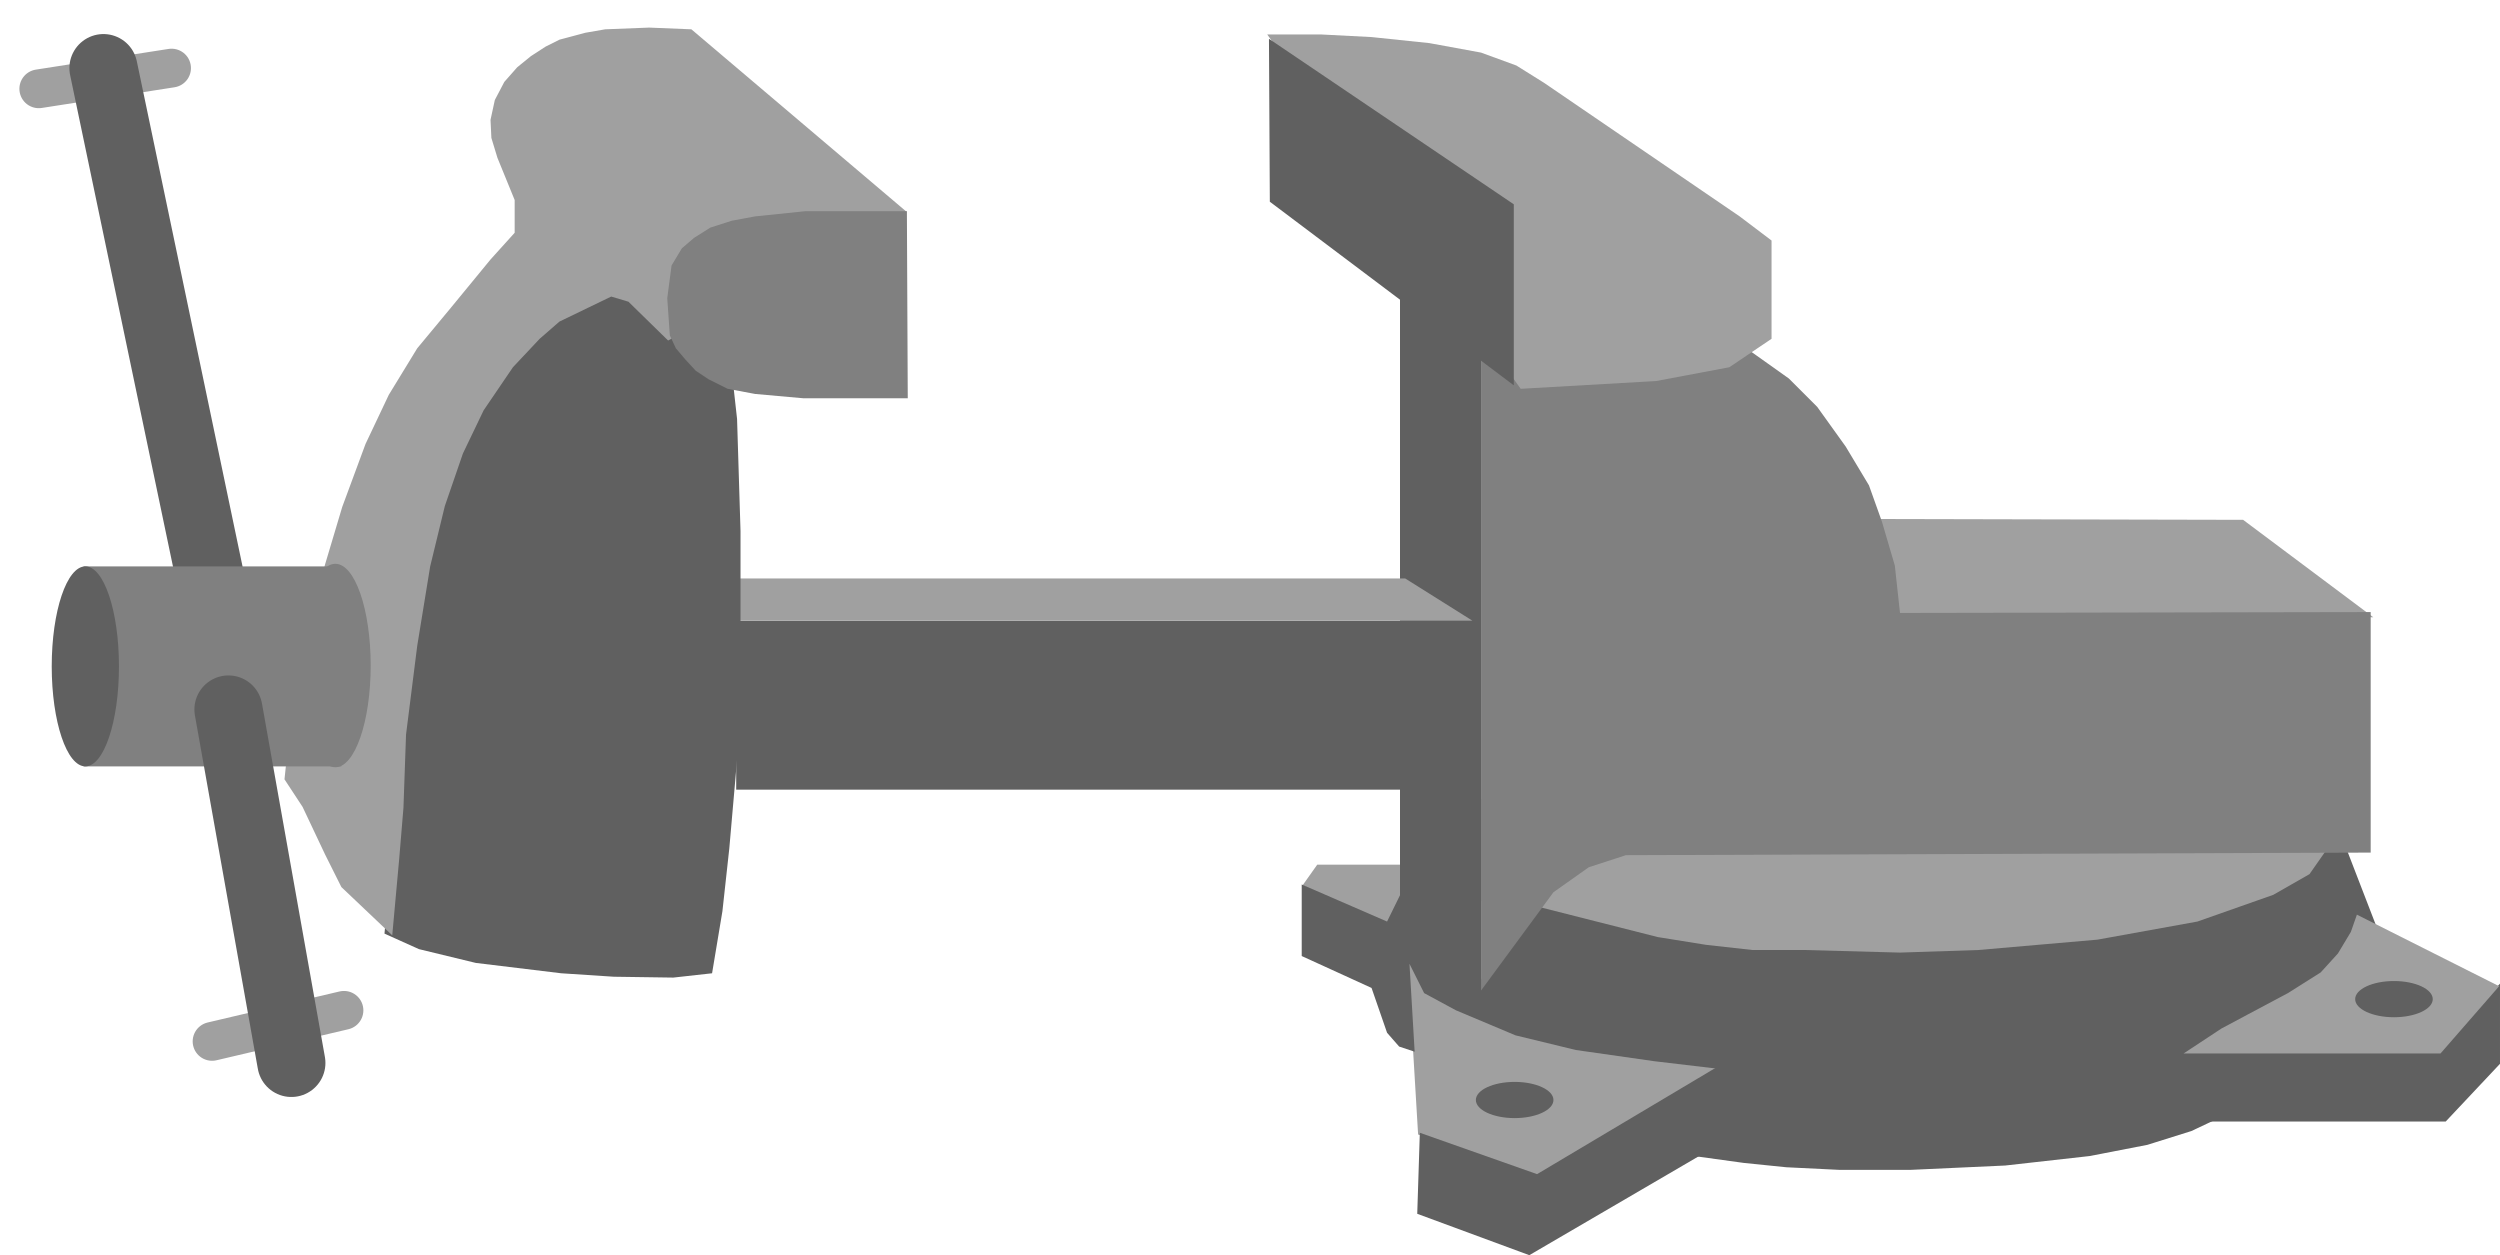 <svg xmlns="http://www.w3.org/2000/svg" width="483.333" height="242.667" fill-rule="evenodd" stroke-linecap="round" preserveAspectRatio="none" viewBox="0 0 2900 1456"><style>.brush1{fill:#a0a0a0}.pen1{stroke:none}.brush2{fill:#606060}.brush3{fill:gray}.pen2,.pen3{stroke:#a0a0a0;stroke-width:45;stroke-linejoin:round}.pen3{stroke:#606060;stroke-width:79}</style><path d="M1682 1003h-154l-17 24 154 73 17-97zm-49 112 12 201 145 53 212-130-369-124z" class="pen1 brush1"/><ellipse cx="2182" cy="986" class="pen1 brush1" rx="522" ry="128"/><path d="m1718 1141-94-90V322h94v819z" class="pen1 brush2"/><path d="m2753 716-564-2-4-59-21-53 438 1 151 113z" class="pen1 brush1"/><path d="m1647 1314-3 94 130 48 221-129 3-93-215 128-136-48zm917-95v82h273l63-67v-93l-72 78h-264z" class="pen1 brush2"/><ellipse cx="1757" cy="1276" class="pen1 brush2" rx="45" ry="21"/><path d="m1510 1026 99 43 27-55-3 31 86 91 66-84 138 35 56 9 54 6h60l111 3 91-3 138-12 116-21 88-31 42-24 21-30 12-25 44 114-66 72-112 56v94l-36 17-51 16-67 13-98 11-109 5h-84l-61-3-49-5-58-8 27-16 3-85-76-9-91-13-70-17-69-29-37-20-17-34 6 102-18-6-14-16-9-26-9-26-81-37v-83z" class="pen1 brush2"/><path d="m2750 989-864 3-43 14-41 29-84 114V327l96-6 102 6 121 85 38 27 33 33 33 46 27 45 15 42 15 51 6 55 546-1v279z" class="pen1 brush3"/><path d="m1470 40 294 411 157-9 85-16 49-33V279l-37-28-227-155-32-20-41-15-60-11-67-7-58-3h-63z" class="pen1 brush1"/><path d="m1472 45 1 189 283 213V237L1472 45z" class="pen1 brush2"/><path d="M2533 1222h298l68-78-165-83-7 20-15 25-20 22-38 24-47 25-30 16-44 29z" class="pen1 brush1"/><ellipse cx="2777" cy="1159" class="pen1 brush2" rx="45" ry="21"/><path d="M1708 720v196H854V720h854z" class="pen1 brush2"/><path d="m1630 671 78 49H854v-49h776z" class="pen1 brush1"/><path d="m760 310-48 15-54 27-183 146-13 352-3 85-5 60-8 88 40 18 66 16 99 12 61 4 69 1 45-5 12-72 8-73 9-103 4-126V616l-4-130-9-81-8-45-78-50z" class="pen1 brush2"/><path d="m455 1085-59-56-19-38-26-55-21-32 13-123 34-126 20-67 27-73 27-57 33-54 39-47 46-56 28-31v-38l-20-49-7-23-1-21 5-23 11-21 15-17 16-13 17-11 16-8 30-8 23-4 51-2 49 2 250 212-277 149-46-45-20-6-60 29-23 20-31 33-34 50-24 50-21 61-17 70-15 92-13 103-3 85-5 60-8 88z" class="pen1 brush1"/><path d="M1052 245H934l-58 6-27 5-25 8-19 12-14 12-12 20-5 38 3 43 7 15 11 13 12 13 15 10 22 11 32 6 56 5h121l-1-217z" class="pen1 brush3"/><path fill="none" d="m45 103 154-24" class="pen2"/><path fill="none" d="m120 79 126 602" class="pen3"/><ellipse cx="389" cy="772" class="pen1 brush3" rx="41" ry="118"/><path d="M97 657h299v232H97V657z" class="pen1 brush3"/><ellipse cx="99" cy="773" class="pen1 brush2" rx="39" ry="116"/><path fill="none" d="m246 1208 153-36" class="pen2"/><path fill="none" d="m265 823 73 410" class="pen3"/></svg>
